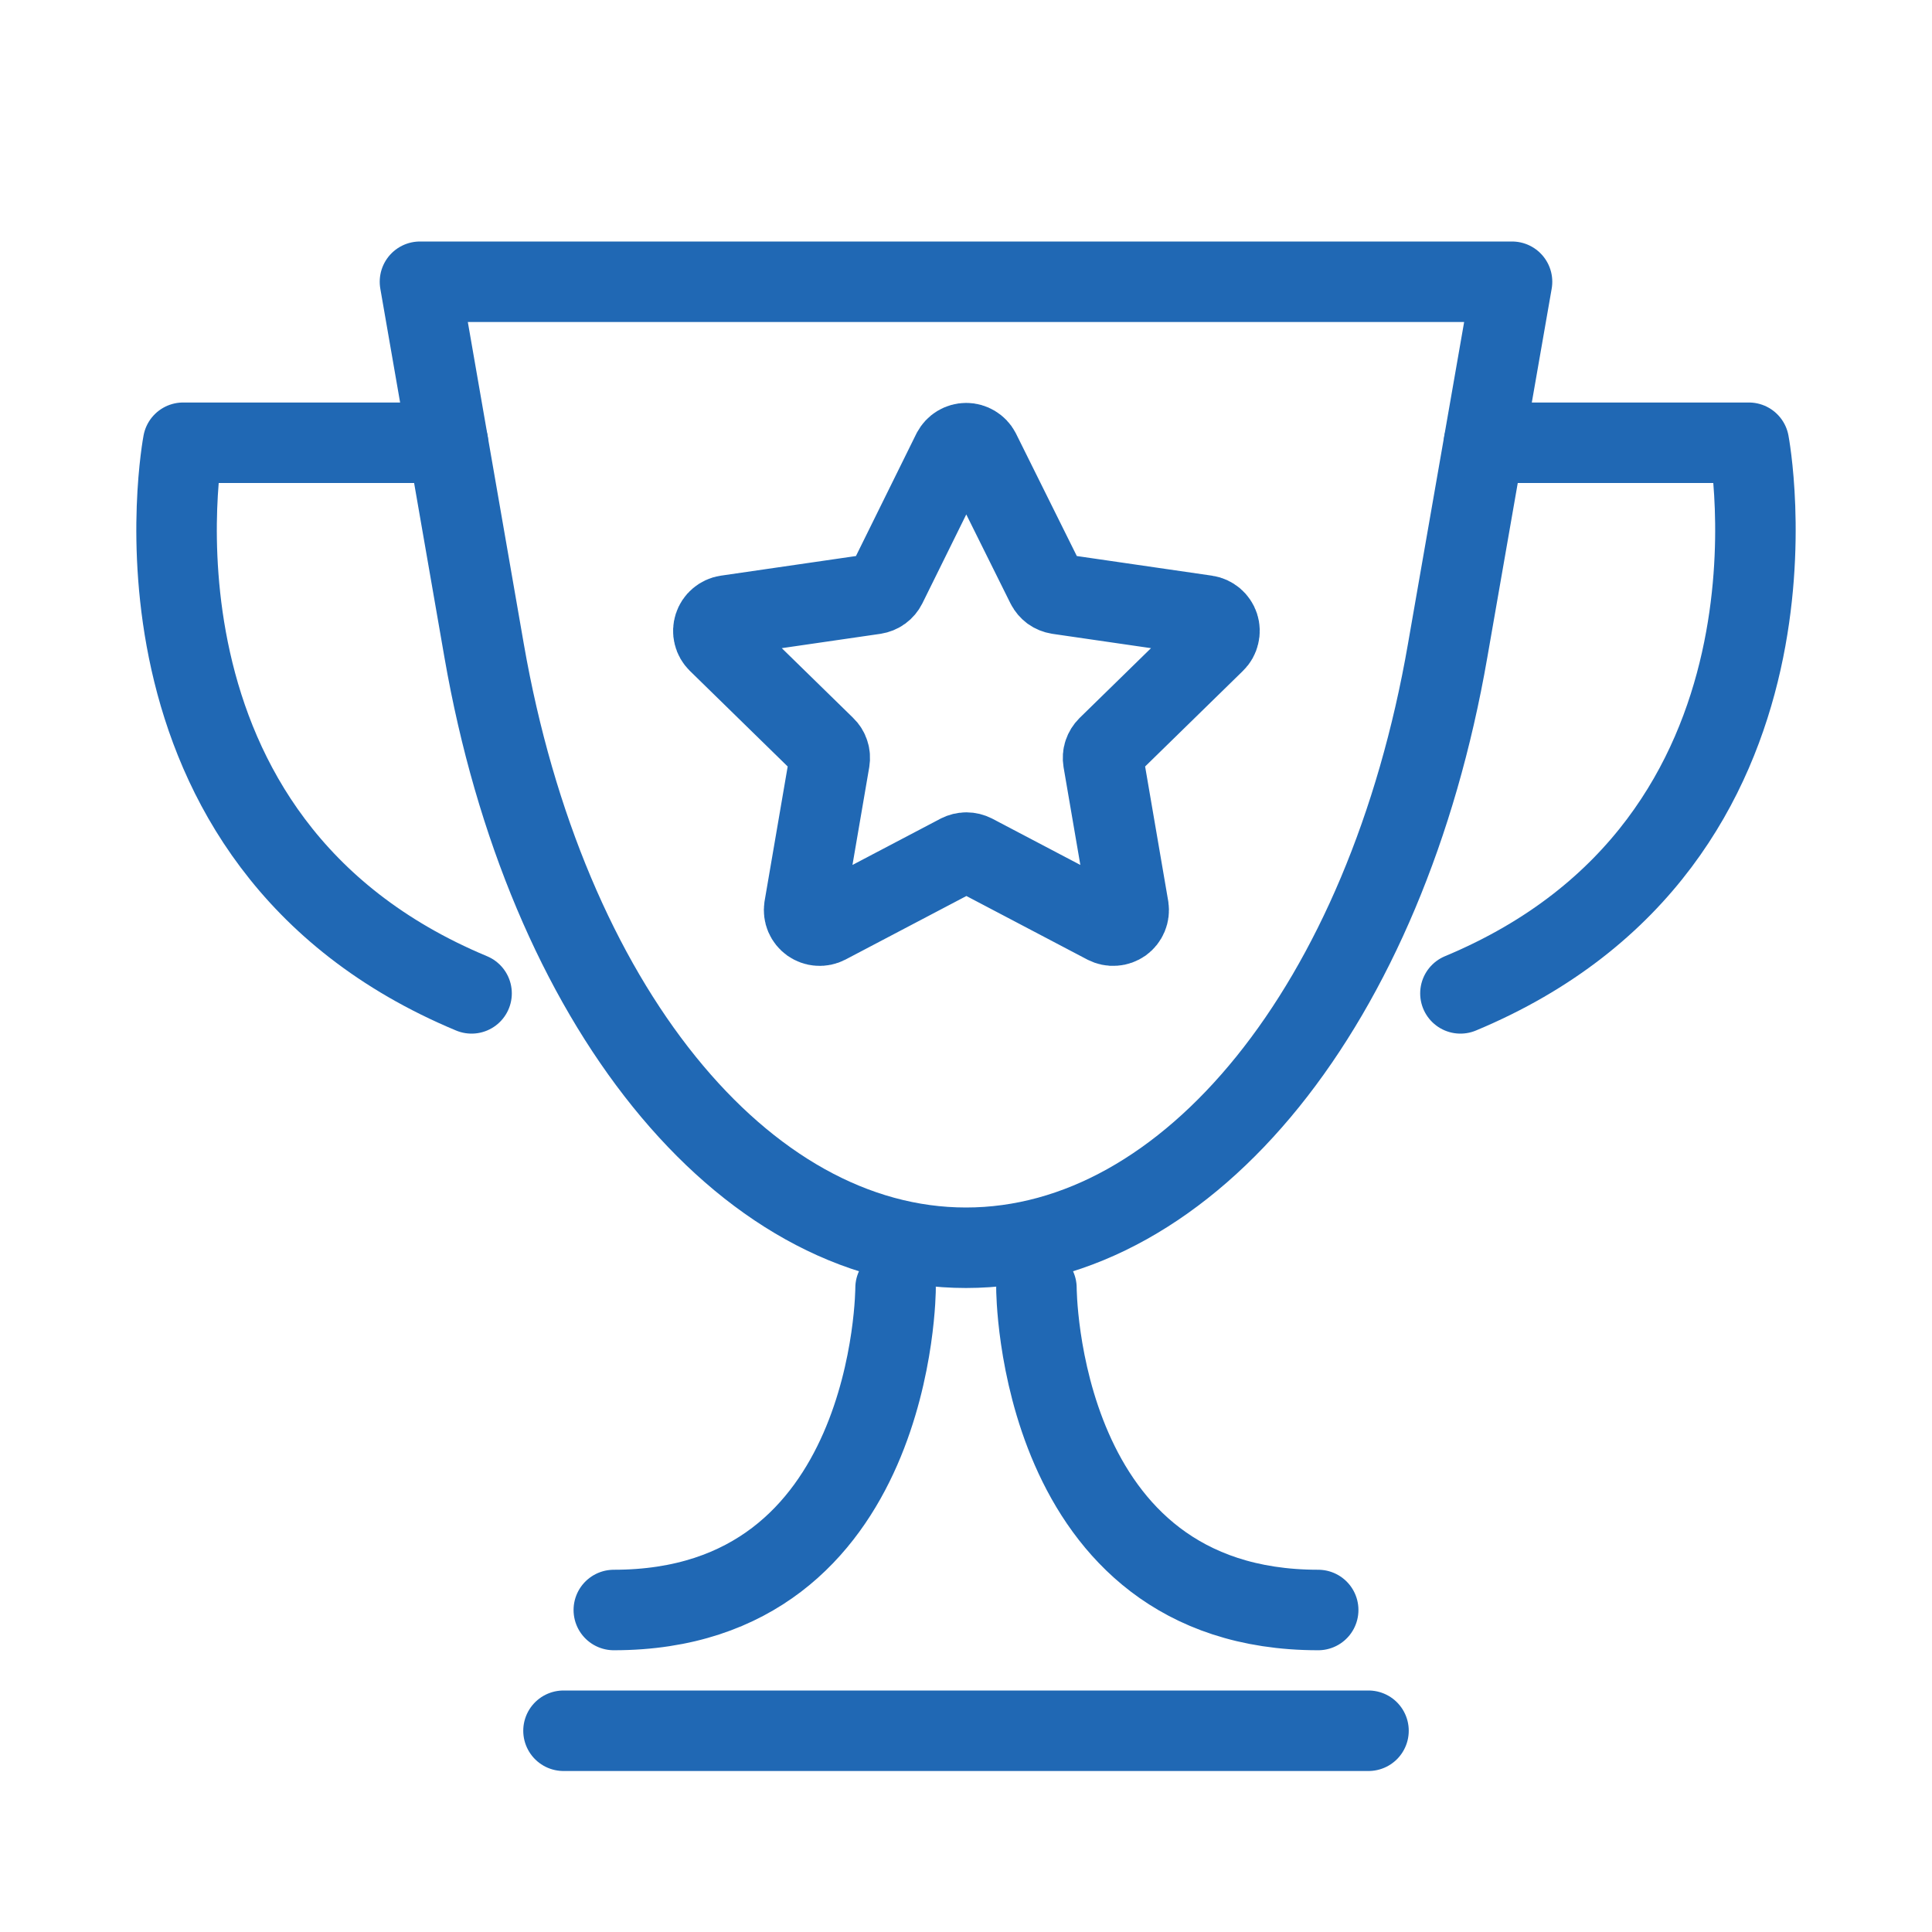 <svg width="24" height="24" viewBox="0 0 24 24" fill="none" xmlns="http://www.w3.org/2000/svg">
<path d="M7 21.5H17" stroke="#2068b4" stroke-linecap="round" stroke-linejoin="round"/>
<path d="M12 15.5C9.221 15.5 6.778 12.473 6.014 8.083L5.217 3.5H18.783L17.983 8.083C17.222 12.473 14.779 15.5 12 15.5Z" stroke="#2068b4" stroke-linecap="round" stroke-linejoin="round"/>
<path d="M11.125 16C11.125 16 11.125 20 7.625 20" stroke="#2068b4" stroke-linecap="round" stroke-linejoin="round"/>
<path d="M12.875 16C12.875 16 12.875 20 16.375 20" stroke="#2068b4" stroke-linecap="round" stroke-linejoin="round"/>
<path d="M18.435 5.5H21.725C21.725 5.5 22.668 10.452 18.142 12.34" stroke="#2068b4" stroke-linecap="round" stroke-linejoin="round"/>
<path d="M5.565 5.5H2.275C2.275 5.5 1.332 10.452 5.858 12.34" stroke="#2068b4" stroke-linecap="round" stroke-linejoin="round"/>
<path d="M12.173 5.608L13 7.273C13.014 7.301 13.035 7.325 13.06 7.344C13.085 7.362 13.115 7.374 13.146 7.379L14.984 7.646C15.02 7.651 15.053 7.667 15.081 7.69C15.108 7.713 15.129 7.744 15.14 7.778C15.151 7.812 15.152 7.849 15.143 7.884C15.135 7.919 15.117 7.951 15.091 7.976L13.761 9.276C13.739 9.298 13.722 9.325 13.712 9.355C13.702 9.384 13.7 9.416 13.705 9.447L14.019 11.277C14.024 11.312 14.02 11.348 14.006 11.381C13.992 11.414 13.97 11.442 13.941 11.463C13.912 11.483 13.877 11.496 13.842 11.498C13.806 11.501 13.771 11.493 13.739 11.477L12.095 10.613C12.067 10.599 12.036 10.591 12.005 10.591C11.974 10.591 11.943 10.599 11.915 10.613L10.271 11.477C10.24 11.493 10.204 11.501 10.168 11.498C10.133 11.496 10.099 11.483 10.07 11.463C10.041 11.442 10.018 11.414 10.004 11.381C9.99 11.348 9.986 11.312 9.991 11.277L10.305 9.447C10.31 9.416 10.308 9.384 10.298 9.355C10.289 9.325 10.272 9.298 10.249 9.276L8.919 7.976C8.894 7.951 8.875 7.919 8.867 7.884C8.858 7.849 8.86 7.812 8.871 7.778C8.882 7.744 8.902 7.713 8.93 7.69C8.957 7.667 8.991 7.651 9.026 7.646L10.864 7.379C10.895 7.374 10.925 7.362 10.95 7.344C10.976 7.325 10.996 7.301 11.01 7.273L11.832 5.608C11.849 5.577 11.873 5.551 11.903 5.533C11.933 5.515 11.968 5.505 12.003 5.505C12.038 5.505 12.072 5.515 12.102 5.533C12.132 5.551 12.157 5.577 12.173 5.608Z" stroke="#2068b4" stroke-linecap="round" stroke-linejoin="round"/>
</svg>
